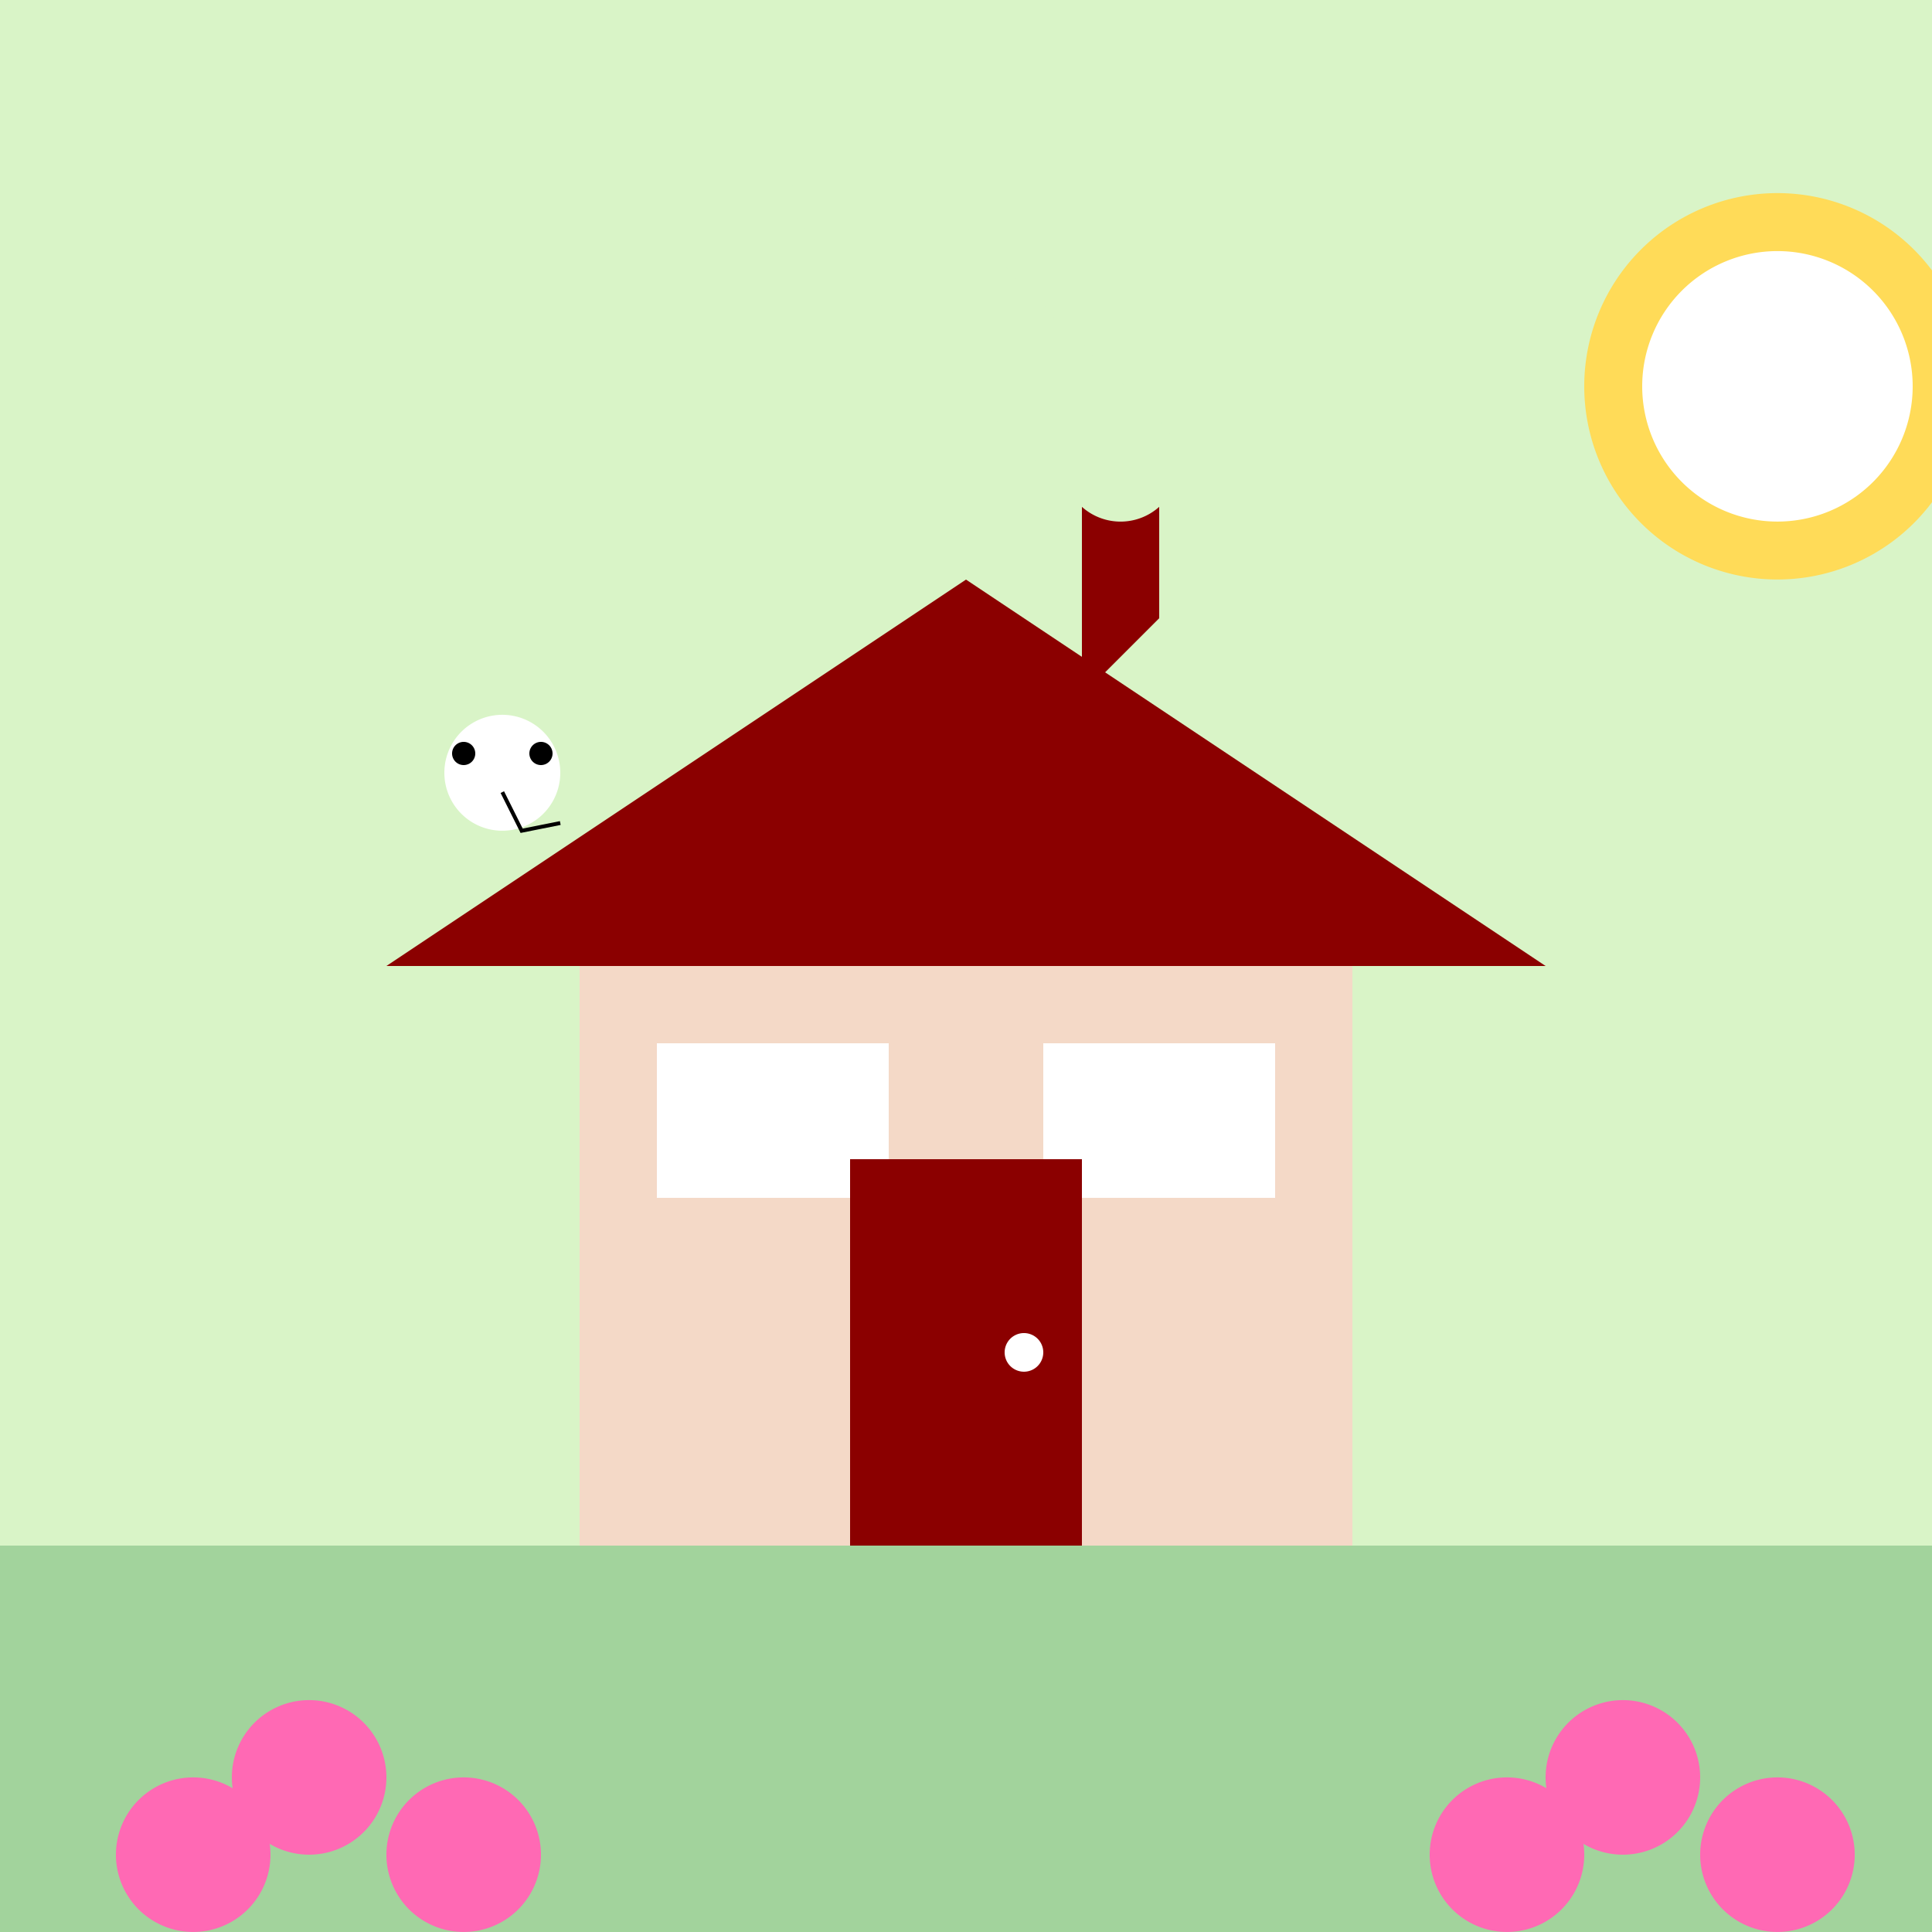 <!--

Generated by DrawGPT.
Free, open source, AI generated images in SVG, PNG, and HTML Canvas format.
https://drawgpt.ai

Created: 2023-09-26T10:03:05.185Z
Link: https://drawgpt.ai/prompt/46150/

-->
<svg xmlns="http://www.w3.org/2000/svg" xmlns:xlink="http://www.w3.org/1999/xlink" width="500" height="500"><defs/><g><rect fill="#d9f4c7" stroke="none" x="0" y="0" width="512" height="512"/><rect fill="#a2d39c" stroke="none" x="0" y="400" width="512" height="112"/><rect fill="#f4d9c7" stroke="none" x="150" y="250" width="200" height="150"/><path fill="#8b0000" stroke="none" paint-order="stroke fill markers" d=" M 100 250 L 250 150 L 400 250 Z"/><rect fill="#ffffff" stroke="none" x="170" y="270" width="60" height="40"/><rect fill="#ffffff" stroke="none" x="270" y="270" width="60" height="40"/><rect fill="#8b0000" stroke="none" x="220" y="300" width="60" height="100"/><path fill="#ffffff" stroke="none" paint-order="stroke fill markers" d=" M 270 350 A 5 5 0 1 1 270 349.995"/><path fill="#8b0000" stroke="none" paint-order="stroke fill markers" d=" M 280 180 L 280 130 L 300 130 L 300 160 Z"/><path fill="#d9f4c7" stroke="none" paint-order="stroke fill markers" d=" M 305 120 A 15 15 0 1 1 305 119.985 L 295 110 A 15 15 0 1 1 295 109.985 L 285 100 A 15 15 0 1 1 285 99.985 L 275 90 A 15 15 0 1 1 275 89.985 L 265 80 A 15 15 0 1 1 265 79.985 L 255 70 A 15 15 0 1 1 255 69.985 L 245 60 A 15 15 0 1 1 245 59.985 L 235 50 A 15 15 0 1 1 235 49.985"/><path fill="#ff69b4" stroke="none" paint-order="stroke fill markers" d=" M 100 460 A 20 20 0 1 1 100 459.98"/><path fill="#ff69b4" stroke="none" paint-order="stroke fill markers" d=" M 70 480 A 20 20 0 1 1 70 479.98"/><path fill="#ff69b4" stroke="none" paint-order="stroke fill markers" d=" M 140 480 A 20 20 0 1 1 140 479.98"/><path fill="#ff69b4" stroke="none" paint-order="stroke fill markers" d=" M 440 460 A 20 20 0 1 1 440 459.98"/><path fill="#ff69b4" stroke="none" paint-order="stroke fill markers" d=" M 410 480 A 20 20 0 1 1 410 479.98"/><path fill="#ff69b4" stroke="none" paint-order="stroke fill markers" d=" M 480 480 A 20 20 0 1 1 480 479.98"/><path fill="#ffdb58" stroke="none" paint-order="stroke fill markers" d=" M 510 100 A 50 50 0 1 1 510 99.95"/><path fill="#ffffff" stroke="none" paint-order="stroke fill markers" d=" M 495 100 A 35 35 0 1 1 495 99.965"/><path fill="#ffffff" stroke="none" paint-order="stroke fill markers" d=" M 145 200 A 15 15 0 1 1 145 199.985"/><path fill="#000000" stroke="none" paint-order="stroke fill markers" d=" M 123 195 A 3 3 0 1 1 123 194.997"/><path fill="#000000" stroke="none" paint-order="stroke fill markers" d=" M 143 195 A 3 3 0 1 1 143 194.997"/><path fill="none" stroke="#000000" paint-order="fill stroke markers" d=" M 130 205 L 135 215 L 145 213" stroke-miterlimit="10" stroke-dasharray=""/></g></svg>